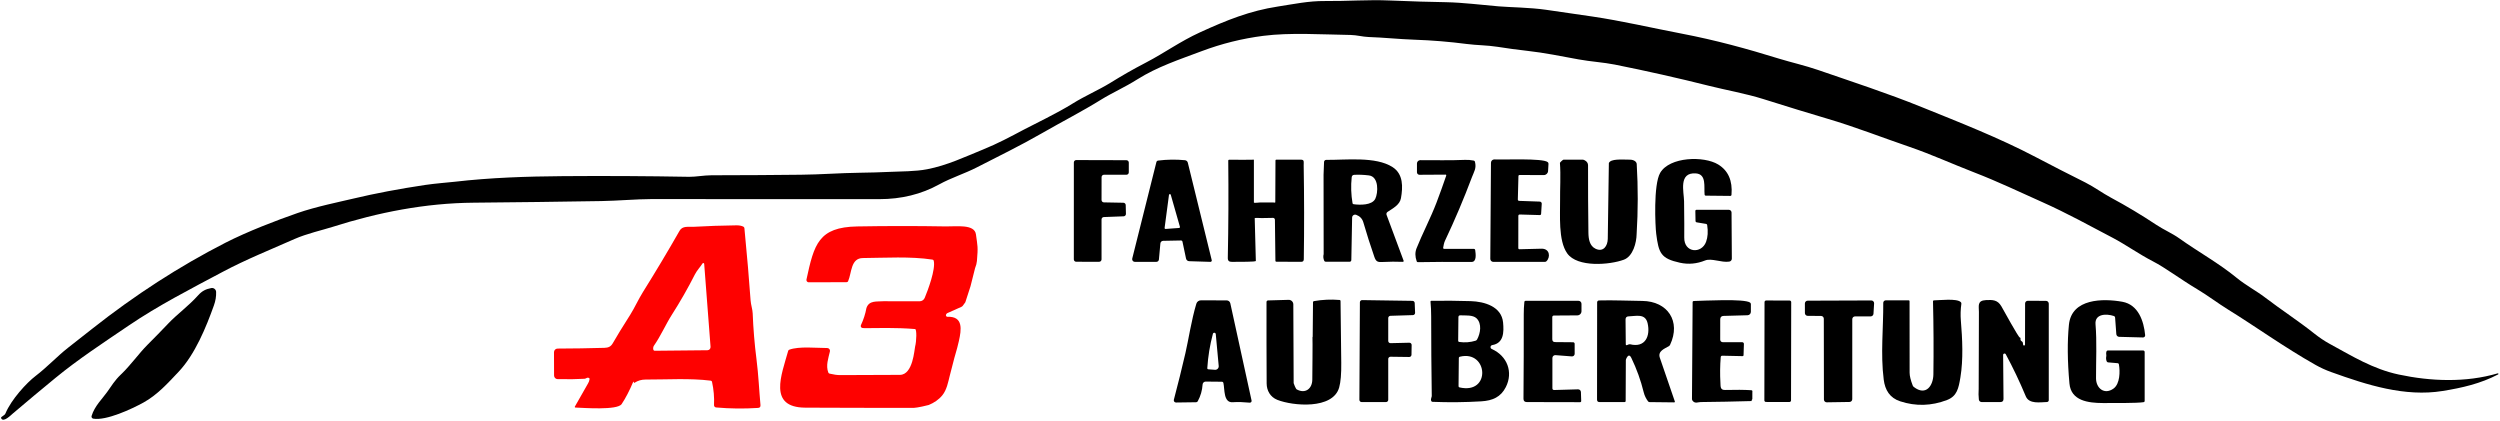 <?xml version="1.0" encoding="UTF-8"?>
<!-- Generated by Pixelmator Pro 3.3.9 -->
<svg width="1284" height="216" viewBox="0 0 1284 216" xmlns="http://www.w3.org/2000/svg">
    <path id="Path" fill="#000000" stroke="none" d="M 365.42 90.02 C 384.78 90.03 396.42 89.86 411.41 89.74 C 421.1 89.66 431.44 88.85 441.49 88.72 C 447.19 88.64 452.15 88.5 456.37 88.3 C 462.96 87.99 470.04 88.11 476.15 86.93 C 486.52 84.93 495.57 80.56 504.75 76.85 C 512.49 73.71 518.84 70.29 525.82 66.59 C 531.56 63.55 542.82 58.24 550.94 53.17 C 557.2 49.27 564.33 46.2 570.16 42.62 C 576.33 38.82 581.02 36.07 588.85 31.98 C 598.14 27.13 606.17 21.26 616.26 16.64 C 630.12 10.29 642.02 5.55 656.26 3.36 C 664.43 2.11 672.1 0.45 680.47 0.53 C 692.18 0.64 702.63 -0.24 713.76 0.25 C 726.18 0.79 733.03 0.92 742.71 1.13 C 751.62 1.32 760.69 2.5 769.68 3.26 C 775.48 3.75 785.68 3.83 794 5.02 C 803.887 6.44 811.777 7.587 817.67 8.46 C 832.79 10.69 848.39 14.33 863.76 17.28 C 881.14 20.61 897.28 25.04 913.79 30.15 C 919.69 31.97 927.21 33.68 933.81 35.96 C 951.53 42.09 969.43 47.89 986.83 54.94 C 1006.54 62.91 1026.67 70.76 1045.52 80.66 C 1053.973 85.1 1062.473 89.453 1071.02 93.72 C 1075.45 95.94 1079.9 99.22 1084.18 101.51 C 1092.16 105.797 1099.92 110.443 1107.46 115.45 C 1111.39 118.06 1115.59 119.8 1119.3 122.44 C 1128.91 129.3 1139.63 135.2 1148.71 142.66 C 1153.33 146.46 1159.01 149.48 1163.22 152.7 C 1171.46 158.99 1180.39 164.78 1188.53 171.24 C 1191.25 173.393 1193.89 175.167 1196.45 176.56 C 1208.12 182.92 1218.75 189.54 1231.99 192.36 C 1248.45 195.87 1266.47 196.58 1282.83 191.75 C 1282.974 191.718 1283.12 191.795 1283.174 191.931 C 1283.229 192.068 1283.176 192.224 1283.05 192.3 C 1274.01 197.03 1264.56 199.19 1254.53 200.81 C 1235.13 203.94 1215.77 197.74 1197.35 191.11 C 1194.51 190.09 1191.82 188.863 1189.28 187.43 C 1173.06 178.28 1158.52 167.73 1144.35 158.99 C 1139.22 155.83 1133.89 151.75 1128.38 148.47 C 1119.95 143.45 1112.12 137.5 1105.76 134.23 C 1098.67 130.58 1091.61 125.57 1085.21 122.2 C 1073.19 115.88 1061.49 109.42 1048.93 103.81 C 1037.21 98.58 1026.23 93.29 1013.85 88.51 C 1002.75 84.22 991.83 79.23 980.76 75.44 C 966.67 70.63 952.91 65.2 938.6 60.98 C 929.113 58.18 918.11 54.807 905.59 50.86 C 896.79 48.09 886.02 46.16 878.18 44.18 C 861.987 40.107 845.707 36.437 829.34 33.17 C 823.64 32.03 816.99 31.65 810.79 30.51 C 802.01 28.9 793.13 27.08 784.46 26.12 C 779.327 25.547 774.207 24.853 769.1 24.04 C 763.72 23.19 758.59 23.28 753.33 22.59 C 744.397 21.43 735.43 20.697 726.43 20.39 C 718.61 20.13 710.67 19.26 702.75 19 C 699.94 18.9 696.73 18.01 693.73 17.96 C 678.94 17.73 662.57 16.64 648.8 18.41 C 637.98 19.797 627.427 22.423 617.14 26.29 C 605.66 30.61 594.4 34.28 584.05 40.81 C 577.77 44.78 570.97 47.79 565.62 51.12 C 555.65 57.3 545.63 62.39 535.06 68.47 C 524.33 74.65 512.93 80.22 501.8 85.92 C 495.42 89.2 488.59 91.27 482.34 94.72 C 473.173 99.773 462.917 102.293 451.57 102.28 C 412.457 102.24 373.35 102.23 334.25 102.25 C 327.22 102.26 317.11 103.13 308.84 103.27 C 286.993 103.63 265.15 103.907 243.31 104.1 C 218.43 104.31 194.31 109.05 170.67 116.57 C 165.67 118.16 157.57 119.97 151.28 122.75 C 138.91 128.22 126.29 133.28 114.29 139.67 C 97.84 148.43 81.3 156.87 65.83 167.39 C 53.2 175.97 40.32 184.38 28.49 194.09 C 21.13 200.13 13.823 206.233 6.57 212.4 C 5.7 213.13 1.8 217.11 0.65 214.92 C 0.477 214.593 0.54 214.323 0.84 214.11 L 2.17 213.14 C 2.457 212.933 2.667 212.67 2.8 212.35 C 5.75 205.21 13.7 196.58 18.31 193.07 C 24.19 188.58 29.59 182.8 34.88 178.66 C 39.04 175.407 43.19 172.147 47.33 168.88 C 69.33 151.507 92.123 136.783 115.71 124.71 C 127.14 118.87 142 113.18 152.81 109.42 C 162.28 106.13 174.21 103.73 181.63 101.96 C 192.703 99.327 204.91 97.01 218.25 95.01 C 223.72 94.2 229.73 93.78 233.51 93.35 C 251.95 91.22 270.51 90.62 289.06 90.47 C 310.707 90.303 332.353 90.417 354 90.81 C 357.11 90.87 361.66 90.02 365.42 90.02 Z"/>
    <path id="path1" fill="#000000" stroke="none" d="M 815.62 84.87 C 815.593 96.41 815.657 107.953 815.81 119.5 C 815.86 122.73 816.37 126.31 819.54 127.79 C 823.46 129.61 825.69 126.34 825.75 122.68 C 825.95 109.707 826.137 96.727 826.31 83.74 C 827.317 81.463 832.777 81.974 837 82 C 839.347 82.014 840.552 83.116 840.62 84.26 C 841.333 96.24 841.317 108.233 840.57 120.24 C 840.5 124.58 838.75 131.62 834.02 133.38 C 826.76 136.07 810.15 137.46 804.94 130.16 C 800.19 123.51 801.37 110.15 801.26 102.52 C 801.18 97.5 801.67 89.97 801.18 83.67 C 801.16 83.411 802.743 81.999 803 82 L 813 82 C 813.513 82.007 815.63 82.92 815.62 84.87 Z"/>
    <path id="path2" fill="#000000" stroke="none" d="M 644.42 112.03 C 644.42 112.03 645 134 645 134 C 645.007 134.573 636.93 134.432 632.73 134.49 C 631.267 134.51 630.567 133.98 630.6 132.44 C 630.933 115.793 631.01 99.147 630.83 82.5 C 630.83 82.22 630.97 82.067 631.25 82.04 C 631.25 82.04 643.955 82.113 644 82 L 644 104 C 643.993 104.367 646.652 104 647 104 L 654 104 C 654.38 104 654.983 104.22 654.99 103.84 L 655.08 83 C 655.087 82.013 655.013 82.007 656 82 C 659.493 81.993 664.52 82.027 668 82 C 670.05 81.99 669.54 83.06 669.57 84.89 C 669.843 101.177 669.863 117.263 669.63 133.15 C 669.623 134.037 669.177 134.477 668.29 134.47 L 655.61 134.42 C 655.237 134.42 655.05 134.233 655.05 133.86 L 654.8 112.86 C 654.79 112.338 654.376 111.916 653.86 111.9 L 648 112 C 646.96 111.967 644.747 111.837 644.42 112.03 Z"/>
    <path id="path3" fill="#000000" stroke="none" d="M 871.01 89.06 C 861.94 88.41 864.87 98.5 864.94 103.41 C 865.053 112.517 865.083 118.713 865.03 122 C 864.9 129.95 873.92 130.5 876.24 124.21 C 877.133 121.79 877.323 118.913 876.81 115.58 C 876.757 115.24 876.56 115.043 876.22 114.99 L 871.49 114.21 C 871.05 114.143 870.827 113.887 870.82 113.44 L 870.73 108.42 C 870.723 107.973 870.943 107.75 871.39 107.75 L 887.91 107.75 C 888.685 107.75 889.315 108.38 889.32 109.16 L 889.47 132.83 C 889.478 133.593 888.919 134.245 888.16 134.36 C 884.04 134.99 879.05 132.44 875.7 133.79 C 871.473 135.503 867.183 135.887 862.83 134.94 C 852.96 132.79 851.89 129.96 850.63 120.07 C 850.15 116.34 849.13 94.86 852.66 88.79 C 857.51 80.45 875.14 80.01 882.45 84.47 C 887.617 87.623 889.9 92.803 889.3 100.01 C 889.267 100.417 889.043 100.62 888.63 100.62 L 876.13 100.49 C 875.737 100.483 875.52 100.287 875.48 99.9 C 875.08 96.03 876.59 89.45 871.01 89.06 Z"/>
    <path id="path4" fill="#000000" stroke="none" d="M 566.95 103.94 L 576.97 104.13 C 577.624 104.141 578.154 104.666 578.17 105.32 L 578.28 109.85 C 578.297 110.516 577.776 111.073 577.11 111.1 L 566.92 111.48 C 566.266 111.507 565.749 112.045 565.75 112.7 L 565.75 133.23 C 565.75 133.904 565.204 134.45 564.53 134.45 L 552.74 134.44 C 552.066 134.44 551.52 133.894 551.52 133.22 L 551.53 83.43 C 551.53 82.756 552.076 82.21 552.75 82.21 L 578.53 82.28 C 579.204 82.28 579.75 82.826 579.75 83.5 L 579.75 88.53 C 579.75 89.204 579.204 89.75 578.53 89.75 L 566.99 89.75 C 566.316 89.75 565.77 90.296 565.77 90.97 L 565.75 102.72 C 565.75 103.386 566.284 103.929 566.95 103.94 Z"/>
    <path id="path5" fill="#000000" stroke="none" d="M 606.49 123.51 L 597.39 123.69 C 596.644 123.708 596.031 124.281 595.97 125.02 L 595.22 133.28 C 595.163 133.966 594.588 134.492 593.9 134.49 L 582.86 134.5 C 582.434 134.501 582.031 134.304 581.769 133.968 C 581.507 133.632 581.415 133.193 581.52 132.78 L 593.93 83.24 C 594.032 82.826 594.383 82.519 594.81 82.47 C 599.41 81.897 604.007 81.833 608.6 82.28 C 609.309 82.353 609.894 82.862 610.06 83.55 L 622.35 133.63 C 622.404 133.84 622.355 134.063 622.22 134.232 C 622.084 134.401 621.877 134.497 621.66 134.49 L 610.76 134.15 C 609.979 134.126 609.315 133.574 609.15 132.81 L 607.33 124.18 C 607.237 123.72 606.957 123.497 606.49 123.51 Z M 598.14 117.06 C 598.122 117.2 598.167 117.341 598.264 117.444 C 598.361 117.547 598.499 117.6 598.64 117.59 L 605.59 117.08 C 605.732 117.07 605.862 116.997 605.944 116.881 C 606.025 116.764 606.05 116.617 606.01 116.48 L 601.31 100.03 C 601.252 99.813 601.049 99.668 600.825 99.682 C 600.602 99.697 600.419 99.868 600.39 100.09 L 598.14 117.06 Z"/>
    <path id="path6" fill="#000000" stroke="none" d="M 679.83 130.51 L 679.78 89.75 L 680.03 83.19 C 680.052 82.583 680.553 82.104 681.16 82.11 C 691.14 82.22 706.49 80.23 715.19 85.8 C 720.81 89.4 720.54 96.07 719.53 101.8 C 718.92 105.28 715.26 107.06 712.62 108.85 C 712.133 109.184 711.936 109.806 712.14 110.36 L 720.9 133.91 C 720.95 134.042 720.93 134.189 720.845 134.304 C 720.761 134.419 720.624 134.485 720.48 134.48 C 717.14 134.347 713.67 134.373 710.07 134.56 C 707.59 134.69 706.73 134.42 705.87 131.95 C 703.83 126.07 701.943 120.15 700.21 114.19 C 699.663 112.33 698.443 111.043 696.55 110.33 C 696.076 110.155 695.547 110.218 695.13 110.5 C 694.713 110.782 694.46 111.248 694.45 111.75 L 694.04 133.58 C 694.029 134.058 693.643 134.44 693.17 134.44 L 680.83 134.41 C 680.503 134.41 680.273 134.26 680.14 133.96 C 679.627 132.847 679.523 131.697 679.83 130.51 Z M 695.2 104.88 C 698.52 105.34 704.66 105.47 706.34 102.11 C 707.85 99.07 708.29 90.72 703.07 90.09 C 700.397 89.763 697.893 89.663 695.56 89.79 C 694.753 89.837 694.31 90.26 694.23 91.06 C 693.763 95.513 693.907 99.947 694.66 104.36 C 694.713 104.66 694.893 104.833 695.2 104.88 Z"/>
    <path id="path7" fill="#000000" stroke="none" d="M 741.7 127.82 L 756.87 127.81 C 757.343 127.81 757.61 128.043 757.67 128.51 C 757.91 130.31 758.57 134.55 755.75 134.54 C 744.577 134.467 735.417 134.503 728.27 134.65 C 727.937 134.657 727.717 134.507 727.61 134.2 C 726.763 131.773 726.737 129.557 727.53 127.55 C 730.25 120.64 734.91 111.67 737.81 104.01 C 739.543 99.437 741.207 94.82 742.8 90.16 C 742.835 90.051 742.816 89.932 742.749 89.839 C 742.682 89.746 742.575 89.691 742.46 89.69 L 729.05 89.77 C 728.706 89.773 728.375 89.638 728.131 89.396 C 727.887 89.154 727.75 88.824 727.75 88.48 L 727.75 83.97 C 727.75 83.029 728.514 82.266 729.46 82.26 C 737.03 82.23 744.75 82.45 752.43 82.11 C 753.923 82.05 755.41 82.17 756.89 82.47 C 757.237 82.537 757.453 82.743 757.54 83.09 C 758.4 86.44 757.07 88.12 756 90.97 C 751.833 102.057 747.213 112.953 742.14 123.66 C 741.64 124.71 741.4 126.13 741.21 127.23 C 741.183 127.376 741.223 127.526 741.317 127.639 C 741.412 127.753 741.552 127.819 741.7 127.82 Z"/>
    <path id="path8" fill="#000000" stroke="none" d="M 780.28 103.17 L 790.83 103.54 C 791.114 103.55 791.382 103.674 791.572 103.883 C 791.762 104.093 791.859 104.369 791.84 104.65 L 791.52 109.77 C 791.493 110.25 791.24 110.48 790.76 110.46 L 780.59 110.17 C 780.077 110.157 779.82 110.403 779.82 110.91 L 779.8 127.38 C 779.8 127.813 780.02 128.023 780.46 128.01 C 784.273 127.89 788.027 127.797 791.72 127.73 C 796.01 127.66 796.4 132.06 794.28 134.16 C 794.053 134.387 793.78 134.5 793.46 134.5 L 766.95 134.5 C 766.542 134.5 766.152 134.336 765.865 134.045 C 765.577 133.754 765.417 133.36 765.42 132.95 L 765.76 83.59 C 765.762 83.12 765.956 82.67 766.296 82.347 C 766.636 82.024 767.093 81.855 767.56 81.88 C 772.24 82.1 792.26 81.17 794.88 83.24 C 795.187 83.48 795.327 83.793 795.3 84.18 L 795.09 87.86 C 795.021 89.022 794.059 89.927 792.9 89.92 L 780.5 89.88 C 780.087 89.873 779.877 90.077 779.87 90.49 L 779.56 102.4 C 779.547 102.893 779.787 103.15 780.28 103.17 Z"/>
    <path id="path9" fill="#fe0100" stroke="none" d="M 302 196.96 C 302.413 196.3 302.677 195.58 302.79 194.8 C 302.85 194.413 302.693 194.16 302.32 194.04 C 301.9 193.9 301.487 193.967 301.08 194.24 C 300.8 194.427 300.493 194.527 300.16 194.54 L 293.96 194.75 L 286.4 194.72 C 285.392 194.715 284.575 193.898 284.57 192.89 L 284.53 180.89 C 284.527 180.398 284.72 179.924 285.065 179.575 C 285.411 179.226 285.88 179.03 286.37 179.03 C 294.25 179.01 302.27 178.883 310.43 178.65 C 312.42 178.59 313.72 178.08 314.76 176.23 C 316.587 173.003 319.59 168.1 323.77 161.52 C 325.75 158.41 327.92 153.66 330.25 149.94 C 336.717 139.6 342.973 129.133 349.02 118.54 C 350.54 115.86 353.6 116.63 355.9 116.5 C 363.353 116.08 370.8 115.823 378.24 115.73 C 379.653 115.717 380.827 115.937 381.76 116.39 C 382.1 116.557 382.29 116.83 382.33 117.21 C 383.717 131.55 384.773 143.893 385.5 154.24 C 385.67 156.63 386.5 158.83 386.58 160.95 C 386.887 168.863 387.54 176.74 388.54 184.58 C 389.57 192.69 389.87 200.27 390.58 208.03 C 390.667 208.957 390.247 209.45 389.32 209.51 C 382.127 209.983 374.95 209.903 367.79 209.27 C 367.162 209.212 366.691 208.674 366.72 208.05 C 366.907 204.01 366.563 200.03 365.69 196.11 C 365.617 195.757 365.4 195.557 365.04 195.51 C 354.28 194.17 342.4 194.97 331.5 194.94 C 329.46 194.94 327.593 195.49 325.9 196.59 C 325.733 196.703 325.623 196.663 325.57 196.47 C 325.543 196.377 325.51 196.277 325.47 196.17 C 325.39 195.917 325.3 195.91 325.2 196.15 C 323.273 200.717 321.297 204.513 319.27 207.54 C 317.07 210.81 299.69 209.47 295.53 209.32 C 295.411 209.313 295.304 209.247 295.247 209.145 C 295.189 209.042 295.191 208.919 295.25 208.82 L 302 196.96 Z M 336.34 180.15 L 363.35 179.88 C 363.795 179.876 364.219 179.687 364.52 179.357 C 364.821 179.027 364.973 178.587 364.94 178.14 L 361.67 135.51 C 361.656 135.311 361.515 135.143 361.321 135.096 C 361.128 135.048 360.925 135.13 360.82 135.3 C 359.54 137.29 357.92 138.92 356.88 140.98 C 353.28 148.08 349.337 154.98 345.05 161.68 C 341.98 166.48 339.37 172.54 335.8 177.64 C 335.45 178.15 335.38 179.15 335.57 179.63 C 335.703 179.983 335.96 180.157 336.34 180.15 Z"/>
    <path id="path10" fill="#fe0100" stroke="none" d="M 501.75 134.04 C 501.656 135.146 501.336 136.383 500.79 137.75 L 498.46 147 L 495.79 155.25 L 494.53 156.98 C 494.33 157.253 494.077 157.46 493.77 157.6 L 486.71 160.75 C 485.96 160.97 485.28 162.39 486.5 162.71 C 494.89 162.32 493.786 169.344 492.46 175.25 C 491.968 177.441 491.328 179.858 490.54 182.5 C 490.54 182.5 490.481 182.4 487.79 193 C 487 196.111 486.279 200.199 484 203 C 482.135 205.292 479.683 206.896 477 208 C 476.527 208.195 470.879 209.468 469.47 209.47 C 450.83 209.495 432.197 209.462 413.57 209.37 C 394.34 209.25 401.39 192.56 404.8 180.24 C 404.88 179.933 405.07 179.723 405.37 179.61 C 410.37 177.75 419.35 178.75 424.87 178.75 C 425.302 178.752 425.71 178.949 425.979 179.286 C 426.248 179.622 426.347 180.062 426.25 180.48 C 425.45 183.98 424.05 187.76 425.42 191.33 C 425.54 191.63 425.753 191.817 426.06 191.89 C 428.213 192.403 430.007 192.657 431.44 192.65 C 441.687 192.603 451.937 192.563 462.19 192.53 C 468.94 192.5 469.607 179.464 470 178 C 470.753 175.198 470.894 169.076 470 169 C 460.122 168.163 449.838 168.521 444.25 168.54 L 443.04 168.47 C 442.698 168.445 442.389 168.255 442.215 167.961 C 442.041 167.667 442.024 167.307 442.17 167 C 443.51 164.147 444.453 161.217 445 158.21 C 446.35 154.15 450.37 155 453.75 154.71 L 472.32 154.74 C 473.459 154.739 474.487 154.054 474.93 153 C 476.58 149.05 480.61 138.29 479.57 133.93 C 479.483 133.583 479.263 133.383 478.91 133.33 C 467.46 131.6 454.8 132.44 443.19 132.53 C 436.87 132.59 437.5 140.06 435.59 144.42 C 435.443 144.76 435.183 144.93 434.81 144.93 L 415.35 144.99 C 414.996 144.988 414.661 144.828 414.438 144.553 C 414.215 144.277 414.128 143.917 414.2 143.57 C 418.11 125.44 420.35 116.66 440.3 116.3 C 455.46 116.027 470.62 116.023 485.78 116.29 C 491.05 116.39 500.509 114.959 501.24 120.35 C 502.093 126.639 502.389 126.556 501.75 134.04 Z"/>
    <path id="path11" fill="#000000" stroke="none" d="M 47.89 215.02 C 47.586 214.968 47.32 214.787 47.157 214.523 C 46.995 214.26 46.952 213.938 47.04 213.64 C 48.57 208.52 52.75 204.6 55.01 201.36 C 57.23 198.19 59.06 195.23 61.98 192.46 C 67.08 187.63 71.26 181.58 75.81 177.03 C 79.397 173.457 82.933 169.833 86.42 166.16 C 90.9 161.43 96.94 157.08 101.68 151.76 C 103.74 149.45 105.64 148.5 108.5 147.95 C 109.103 147.833 109.728 147.985 110.209 148.368 C 110.69 148.751 110.979 149.326 111 149.94 C 111.09 152.21 110.7 154.54 109.87 156.84 C 105.82 168.2 100.15 181.99 91.81 190.86 C 86.18 196.83 80.81 202.81 73.69 206.74 C 67.77 210.01 54.56 216.18 47.89 215.02 Z"/>
    <path id="path12" fill="#000000" stroke="none" d="M 666 200 C 670.47 202.43 673.96 199.57 674 195 C 674.02 191.83 674.215 174.982 674.09 173.25 C 674.081 173.121 674.117 173.001 674.2 172.89 L 674.36 155.18 C 674.366 154.918 674.556 154.699 674.81 154.66 C 679.17 153.893 683.553 153.693 687.96 154.06 C 688.313 154.093 688.493 154.287 688.5 154.64 C 688.627 165.213 688.75 175.773 688.87 186.32 C 688.937 192.007 688.58 196.23 687.8 198.99 C 684.59 210.44 663.96 208.51 656.05 205.37 C 652.39 203.91 650.57 200.59 650.55 196.93 C 650.477 183.457 650.453 169.513 650.48 155.1 C 650.485 154.664 650.83 154.311 651.26 154.3 L 661.84 154 C 662.472 153.984 663.084 154.223 663.537 154.663 C 663.991 155.104 664.247 155.708 664.25 156.34 L 664.42 196.77 C 664.424 196.965 665.473 199.715 666 200 Z"/>
    <path id="path13" fill="#000000" stroke="none" d="M 713 184.37 L 713 205.35 C 713 205.985 712.485 206.5 711.85 206.5 L 699.33 206.5 C 699.023 206.5 698.729 206.378 698.513 206.16 C 698.297 205.942 698.177 205.647 698.18 205.34 L 698.44 155.27 C 698.443 154.963 698.568 154.67 698.787 154.456 C 699.007 154.242 699.303 154.125 699.61 154.13 L 725.46 154.52 C 726.072 154.53 726.569 155.018 726.59 155.63 L 726.79 160.64 C 726.804 160.948 726.692 161.249 726.482 161.475 C 726.271 161.701 725.979 161.832 725.67 161.84 L 714.11 162.2 C 713.494 162.221 713.005 162.724 713 163.34 L 713 175.1 C 713 175.41 713.125 175.707 713.347 175.924 C 713.57 176.141 713.87 176.258 714.18 176.25 L 723.84 176.02 C 724.154 176.012 724.457 176.132 724.68 176.353 C 724.903 176.574 725.026 176.876 725.02 177.19 L 724.94 182.22 C 724.935 182.525 724.809 182.815 724.589 183.027 C 724.37 183.239 724.075 183.355 723.77 183.35 L 714.17 183.22 C 713.862 183.215 713.564 183.333 713.344 183.55 C 713.124 183.766 713 184.062 713 184.37 Z"/>
    <path id="path14" fill="#000000" stroke="none" d="M 1007.1 164.68 C 1007.87 174.06 1008.41 184.55 1006.86 193.85 C 1005.94 199.36 1005.15 203.47 1000 205.44 C 991.973 208.513 983.96 208.74 975.96 206.12 C 970.58 204.37 968.16 200.32 967.48 194.99 C 965.79 181.73 967.35 168.12 967.24 155.56 C 967.237 155.214 967.372 154.88 967.614 154.634 C 967.856 154.388 968.186 154.25 968.53 154.25 L 980.24 154.25 C 980.58 154.25 980.75 154.423 980.75 154.77 C 980.743 166.997 980.753 179.217 980.78 191.43 C 980.78 193.07 981.31 195.257 982.37 197.99 C 982.49 198.29 982.677 198.54 982.93 198.74 C 989.22 203.61 992.92 198 992.99 192.28 C 993.157 179.847 993.09 167.323 992.79 154.71 C 992.787 154.596 992.829 154.485 992.906 154.403 C 992.983 154.32 993.089 154.273 993.2 154.27 C 996.17 154.24 1004.98 153.14 1007.06 155.16 C 1007.307 155.4 1007.407 155.69 1007.36 156.03 C 1006.947 158.923 1006.86 161.807 1007.1 164.68 Z"/>
    <path id="path15" fill="#000000" stroke="none" d="M 1016.37 160.22 C 1016.398 157.257 1015.31 154.37 1019.97 154.13 C 1023.48 153.94 1025.97 154 1027.9 157.31 C 1028.98 159.17 1036.63 173.19 1037.36 173.34 C 1037.667 173.4 1037.793 173.583 1037.74 173.89 C 1037.62 174.563 1037.84 175.04 1038.4 175.32 C 1038.713 175.48 1038.893 175.733 1038.94 176.08 L 1039.07 177.01 C 1039.089 177.281 1039.324 177.484 1039.595 177.465 C 1039.866 177.446 1040.069 177.211 1040.05 176.94 L 1040.09 155.86 C 1040.09 155.103 1040.699 154.49 1041.45 154.49 L 1050.8 154.52 C 1051.601 154.52 1052.25 155.174 1052.25 155.98 L 1052.25 205.53 C 1052.25 206.047 1051.837 206.469 1051.32 206.48 C 1047.88 206.56 1042.17 207.67 1040.45 203.55 C 1037.283 195.977 1033.857 188.78 1030.17 181.96 C 1030.016 181.661 1029.676 181.508 1029.35 181.592 C 1029.025 181.676 1028.8 181.974 1028.81 182.31 L 1029 204.87 C 1029.007 205.957 1028.467 206.5 1027.38 206.5 L 1017.77 206.5 C 1017.04 206.499 1016.426 205.95 1016.34 205.22 C 1016.153 203.507 1016.123 201.68 1016.25 199.74 C 1016.376 188.37 1016.263 171.654 1016.37 160.22 Z"/>
    <path id="path16" fill="#000000" stroke="none" d="M 604 206.73 C 603.645 206.732 603.31 206.569 603.092 206.291 C 602.874 206.013 602.8 205.65 602.89 205.31 C 605.017 197.257 607 189.26 608.84 181.32 C 610.32 174.95 611.94 164.25 614.44 155.99 C 614.75 154.956 615.701 154.249 616.78 154.25 L 630.02 154.28 C 630.919 154.279 631.697 154.908 631.89 155.79 L 642.81 205.73 C 642.871 206.005 642.797 206.293 642.61 206.506 C 642.422 206.719 642.144 206.832 641.86 206.81 C 638.82 206.54 635.99 206.38 633.11 206.58 C 628.27 206.91 629.08 199.82 628.34 196.71 C 628.24 196.283 627.973 196.067 627.54 196.06 L 619.26 195.98 C 618.408 195.968 617.698 196.629 617.65 197.48 C 617.457 200.527 616.63 203.39 615.17 206.07 C 614.983 206.417 614.693 206.59 614.3 206.59 L 604 206.73 Z M 625.93 187.97 L 624.42 171.58 C 624.382 171.216 624.09 170.928 623.726 170.896 C 623.362 170.865 623.032 171.098 622.94 171.45 C 621.4 177.217 620.443 183.08 620.07 189.04 C 620.043 189.44 620.23 189.653 620.63 189.68 L 624 189.93 C 624.53 189.967 625.049 189.771 625.421 189.394 C 625.792 189.016 625.978 188.496 625.93 187.97 Z"/>
    <path id="path17" fill="#000000" stroke="none" d="M 766.16 179.24 C 774.15 182.8 777.27 191.14 773.4 198.8 C 770.82 203.9 766.64 205.78 760.74 206.13 C 752.407 206.63 744.07 206.713 735.73 206.38 C 735.39 206.367 735.167 206.197 735.06 205.87 C 734.88 205.33 734.913 204.767 735.16 204.18 C 735.293 203.88 735.357 203.563 735.35 203.23 C 735.157 189.657 735.057 176.08 735.05 162.5 C 735.05 159.893 734.937 157.363 734.71 154.91 C 734.702 154.801 734.738 154.694 734.81 154.614 C 734.882 154.535 734.984 154.489 735.09 154.49 C 742.11 154.403 748.86 154.46 755.34 154.66 C 762.4 154.88 771.19 157.41 771.98 165.62 C 772.45 170.58 772.35 176.26 766.42 177.24 C 765.958 177.311 765.599 177.679 765.539 178.142 C 765.479 178.606 765.732 179.053 766.16 179.24 Z M 749.47 175.63 C 752.323 176.037 755.12 175.823 757.86 174.99 C 758.2 174.883 758.457 174.673 758.63 174.36 C 760.38 171.15 761.18 166.24 758.36 163.49 C 756.48 161.67 752.64 162.07 750.05 161.96 C 749.383 161.927 749.047 162.247 749.04 162.92 L 748.92 174.99 C 748.912 175.309 749.149 175.584 749.47 175.63 Z M 749.25 183.95 L 749.11 198.35 C 749.11 198.69 749.273 198.897 749.6 198.97 C 765.98 202.73 764.28 179.64 749.83 183.2 C 749.443 183.3 749.25 183.55 749.25 183.95 Z"/>
    <path id="path18" fill="#000000" stroke="none" d="M 835.14 184.45 C 835.067 184.615 835.03 184.792 835.03 184.97 L 834.94 205.91 C 834.933 206.303 834.733 206.5 834.34 206.5 L 821.49 206.5 C 820.657 206.5 820.24 206.08 820.24 205.24 L 820.29 155.27 C 820.29 154.751 820.706 154.326 821.23 154.31 C 828.69 154.1 836.04 154.49 843.46 154.56 C 856.5 154.69 863.45 165.02 857.75 177.1 C 857.603 177.407 857.383 177.647 857.09 177.82 C 854.91 179.09 851.31 180.33 852.5 183.76 C 855.08 191.207 857.647 198.687 860.2 206.2 C 860.236 206.308 860.217 206.427 860.149 206.518 C 860.082 206.61 859.974 206.663 859.86 206.66 L 847.23 206.52 C 846.897 206.52 846.627 206.383 846.42 206.11 C 845.36 204.69 844.627 203.16 844.22 201.52 C 842.72 195.393 840.6 189.497 837.86 183.83 C 837 182.043 836.093 182.25 835.14 184.45 Z M 837.19 176.81 C 845.06 178.78 847.72 172.52 846.21 166 C 845 160.78 840.19 162.41 836.49 162.48 C 835.41 162.5 834.873 163.053 834.88 164.14 L 835 176.75 C 835.007 177.277 835.25 177.427 835.73 177.2 C 836.417 176.867 836.903 176.737 837.19 176.81 Z"/>
    <path id="path19" fill="#000000" stroke="none" d="M 907.096 154.33 L 919.135 154.351 C 919.594 154.351 919.965 154.724 919.964 155.182 L 919.876 205.642 C 919.875 206.1 919.503 206.471 919.044 206.47 L 907.005 206.449 C 906.546 206.449 906.175 206.076 906.176 205.618 L 906.264 155.158 C 906.265 154.7 906.637 154.329 907.096 154.33 Z"/>
    <path id="path20" fill="#000000" stroke="none" d="M 927 160.8 L 926.99 155.87 C 926.987 155.491 927.135 155.126 927.402 154.856 C 927.668 154.586 928.031 154.433 928.41 154.43 L 961.11 154.31 C 961.504 154.309 961.88 154.471 962.151 154.757 C 962.421 155.042 962.562 155.427 962.54 155.82 L 962.22 161.15 C 962.172 161.904 961.546 162.492 960.79 162.49 L 952.76 162.5 C 951.97 162.5 951.33 163.14 951.33 163.93 L 951.32 205.02 C 951.32 205.802 950.692 206.439 949.91 206.45 L 938.22 206.63 C 937.837 206.635 937.468 206.487 937.196 206.218 C 936.923 205.95 936.77 205.583 936.77 205.2 L 936.71 163.7 C 936.71 162.914 936.076 162.276 935.29 162.27 L 928.42 162.22 C 927.638 162.215 927.005 161.582 927 160.8 Z"/>
    <path id="path21" fill="#000000" stroke="none" d="M 798.26 200.31 L 810.47 199.96 C 811.267 199.937 811.933 200.558 811.96 201.35 L 812.11 205.97 C 812.115 206.125 812.058 206.275 811.95 206.386 C 811.843 206.497 811.695 206.56 811.54 206.56 L 784.18 206.5 C 783.02 206.5 782.447 205.92 782.46 204.76 C 782.58 190.073 782.627 175.653 782.6 161.5 C 782.593 159.34 782.697 157.2 782.91 155.08 C 782.946 154.749 783.222 154.499 783.55 154.5 L 810.72 154.5 C 811.565 154.5 812.25 155.185 812.25 156.03 L 812.25 159.83 C 812.25 161.013 811.294 161.974 810.11 161.98 L 798.04 162.06 C 797.608 162.06 797.255 162.408 797.25 162.84 L 797.25 174.22 C 797.25 175.2 797.74 175.693 798.72 175.7 L 807.95 175.78 C 808.386 175.78 808.74 176.134 808.74 176.57 L 808.75 181.7 C 808.754 182.075 808.599 182.435 808.324 182.691 C 808.048 182.948 807.677 183.078 807.3 183.05 L 798.89 182.4 C 798.481 182.369 798.079 182.511 797.779 182.79 C 797.479 183.069 797.309 183.46 797.31 183.87 L 797.31 199.39 C 797.31 200.017 797.627 200.323 798.26 200.31 Z"/>
    <path id="path22" fill="#000000" stroke="none" d="M 899 206 C 891.702 206.173 880.79 206.49 873.45 206.5 C 872.09 206.51 870.58 207.45 869.32 205.83 C 869.107 205.55 869 205.237 869 204.89 L 869.33 155.26 C 869.33 154.827 869.547 154.607 869.98 154.6 C 874.86 154.48 895.78 153.31 898.81 155.38 C 899.103 155.58 899.25 155.86 899.25 156.22 L 899.25 160.15 C 899.25 161.107 898.491 161.888 897.54 161.91 L 885.26 162.25 C 884.093 162.277 883.51 162.877 883.51 164.05 L 883.5 174.46 C 883.5 175.167 884.069 175.74 884.77 175.74 L 894.82 175.76 C 895.049 175.76 895.268 175.852 895.428 176.016 C 895.588 176.18 895.675 176.401 895.67 176.63 L 895.49 182.35 C 895.483 182.73 895.29 182.917 894.91 182.91 L 884.55 182.69 C 884.145 182.678 883.802 182.986 883.77 183.39 C 883.41 187.77 883.357 192.173 883.61 196.6 C 883.72 198.43 883.42 200.35 885.97 200.29 C 891.443 200.15 895.917 200.19 899.39 200.41 C 899.937 200.45 900.143 200.733 900.01 201.26 L 900 205 C 899.082 206.11 900.299 205.969 899 206 Z"/>
    <path id="path23" fill="#000000" stroke="none" d="M 1081.77 182.09 C 1081.677 181.563 1081.707 181.067 1081.86 180.6 C 1081.987 180.2 1082.26 180 1082.68 180 L 1100.72 180 C 1101.151 180 1101.5 180.349 1101.5 180.78 L 1101.5 205.93 C 1101.5 206.267 1101.236 206.544 1100.9 206.56 C 1097.867 207.103 1084.3 207.01 1080 207 C 1072.53 206.97 1063.67 205.87 1062.87 196.98 C 1061.823 185.447 1061.733 175.383 1062.6 166.79 C 1063.96 153.19 1080.24 153.24 1090 154.98 C 1098.28 156.46 1101.06 164.94 1101.75 172.14 C 1101.779 172.449 1101.674 172.755 1101.461 172.981 C 1101.249 173.206 1100.95 173.33 1100.64 173.32 L 1088.4 173 C 1087.623 172.976 1086.991 172.37 1086.94 171.6 L 1086.32 163.17 C 1086.293 162.723 1086.067 162.43 1085.64 162.29 C 1081.88 161.03 1075.81 161.12 1076.26 166.53 C 1077.01 175.6 1076.49 185.16 1076.52 194.3 C 1076.54 199.51 1080.91 202.91 1085.53 199.55 C 1088.85 197.12 1088.92 190.74 1088.27 187.16 C 1088.197 186.773 1087.967 186.563 1087.58 186.53 L 1082.73 186.12 C 1082.383 186.087 1082.14 185.91 1082 185.59 C 1081.673 184.817 1081.597 183.973 1081.77 183.06 C 1081.83 182.74 1081.83 182.417 1081.77 182.09 Z"/>
</svg>
